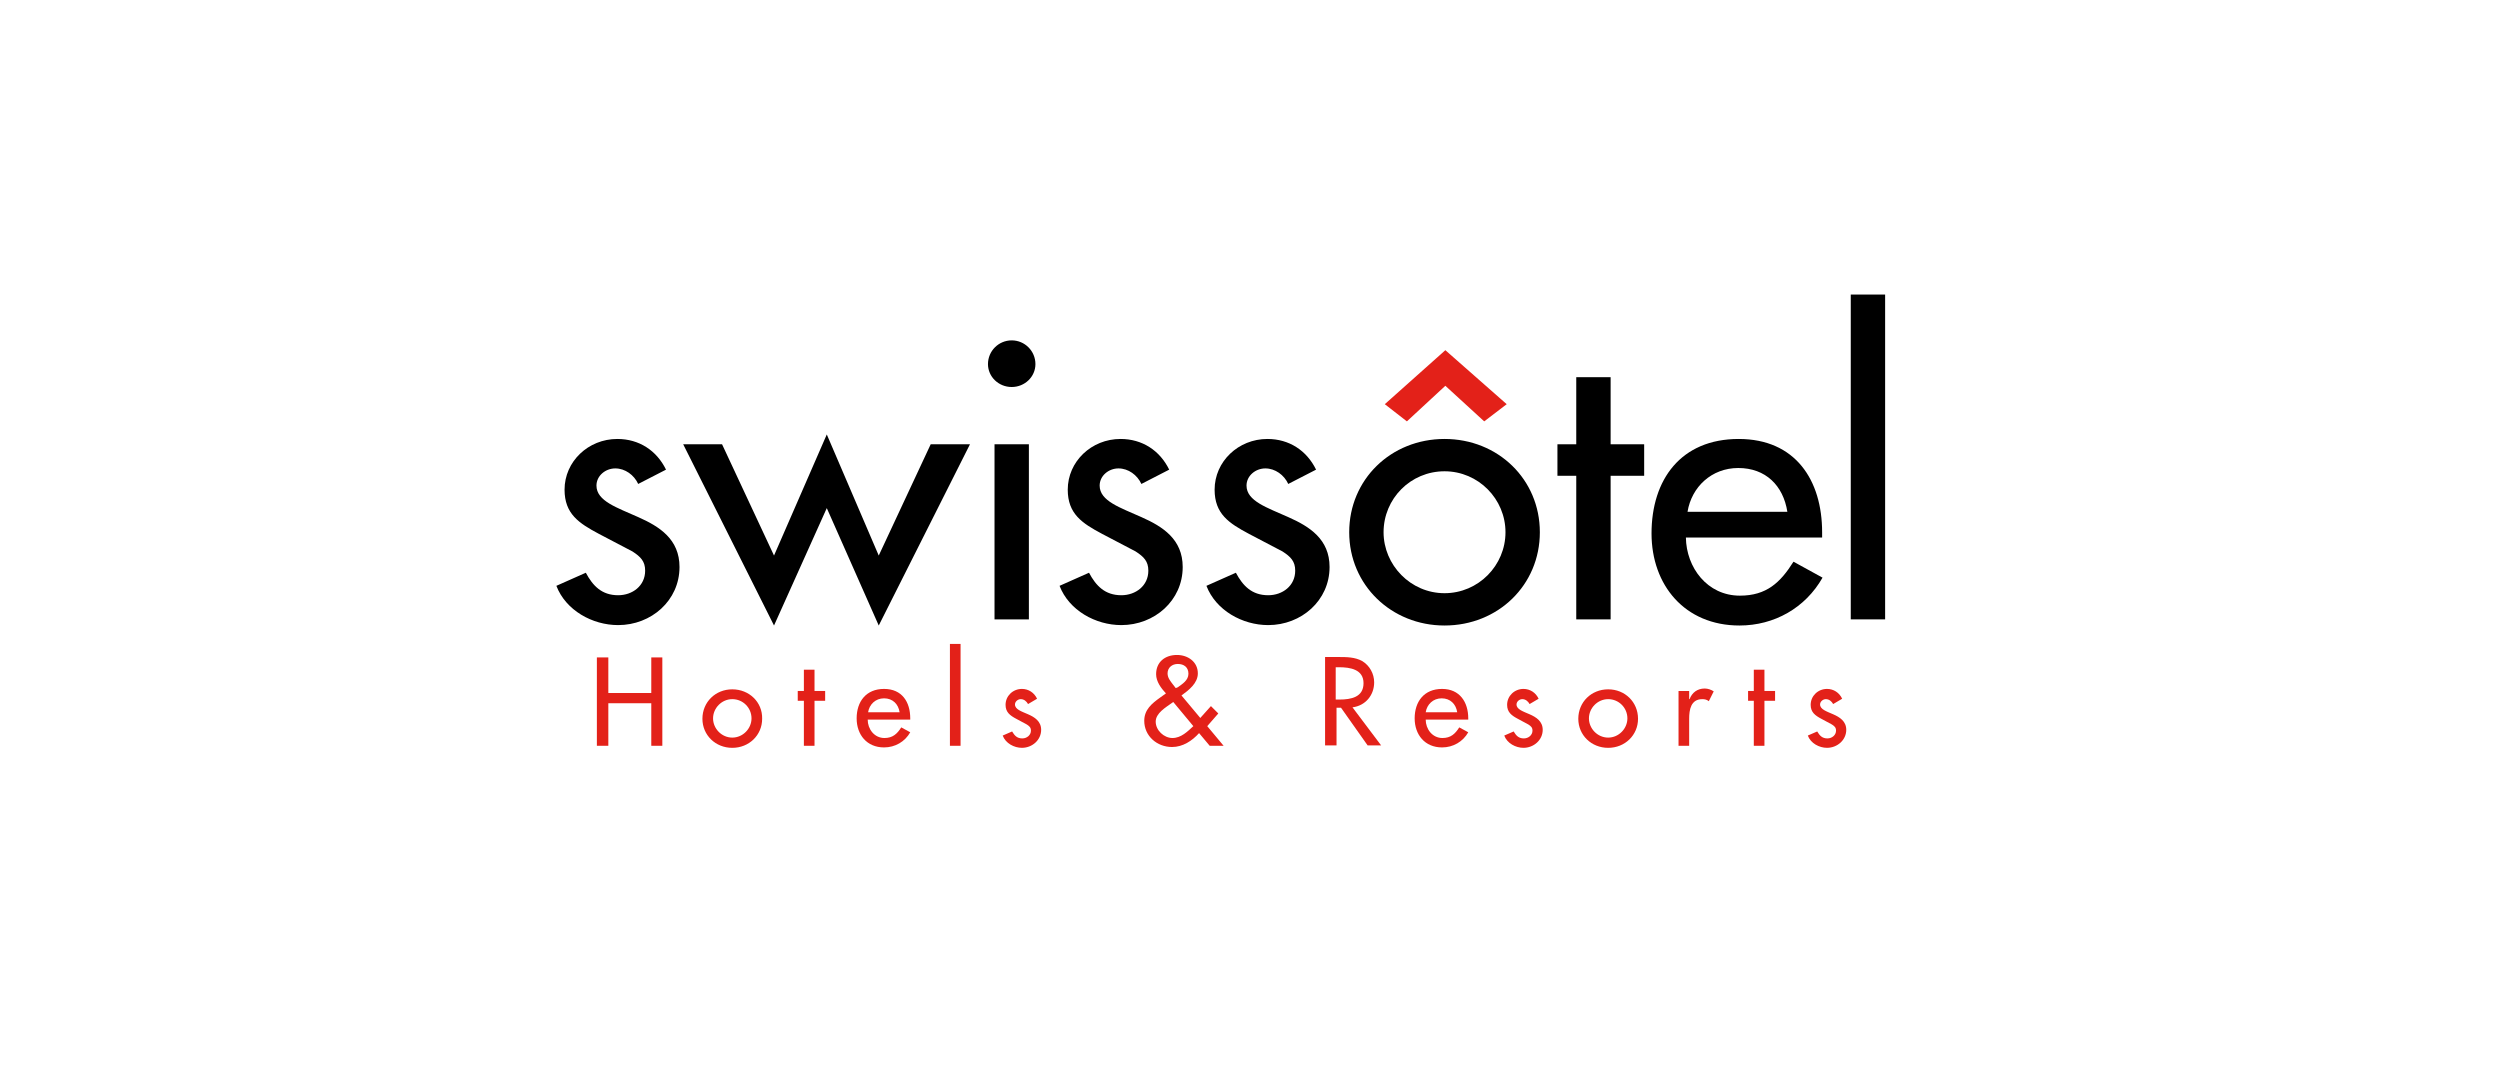 <?xml version="1.0" encoding="utf-8"?>
<!-- Generator: Adobe Illustrator 24.3.0, SVG Export Plug-In . SVG Version: 6.00 Build 0)  -->
<svg version="1.1" id="Calque_1" xmlns="http://www.w3.org/2000/svg" xmlns:xlink="http://www.w3.org/1999/xlink" x="0px" y="0px"
	 viewBox="0 0 611.1 265.5" style="enable-background:new 0 0 611.1 265.5;" xml:space="preserve">
<style type="text/css">
	.st0{fill:#3F3E3E;}
	.st1{fill:none;}
	.st2{fill:#E20026;}
	.st3{fill:#FFFFFF;}
	.st4{fill:#707372;}
	.st5{fill:#007A4E;}
	.st6{fill:#3C3C3C;}
	.st7{fill:#464648;}
	.st8{fill:#E32119;}
	.st9{fill:#9CA47E;}
	.st10{fill:#F8AF39;}
	.st11{fill:#A67B94;}
	.st12{fill:#BBCE00;}
	.st13{fill:#2580C3;}
	.st14{fill:#D8EEF9;}
	.st15{fill:#00B3D4;}
	.st16{fill:#E20613;}
	.st17{fill:#1D1D1B;}
	.st18{fill:#20255F;}
	.st19{fill:#5D544F;}
	.st20{fill:#FFF000;}
	.st21{fill:#414445;}
	.st22{fill-rule:evenodd;clip-rule:evenodd;fill:#F8AA00;}
	.st23{fill-rule:evenodd;clip-rule:evenodd;fill:#FFFFFF;}
	.st24{fill-rule:evenodd;clip-rule:evenodd;fill:#1D1D1B;}
	.st25{fill:#1A1617;}
	.st26{fill:#002F5F;}
	.st27{fill:#D0A65A;}
	.st28{clip-path:url(#SVGID_4_);fill:#796A48;}
	.st29{clip-path:url(#SVGID_6_);fill:none;stroke:#796A48;stroke-width:0.283;stroke-miterlimit:3.864;}
	.st30{clip-path:url(#SVGID_8_);fill:#796A48;}
	.st31{clip-path:url(#SVGID_10_);fill:none;stroke:#796A48;stroke-width:0.283;stroke-miterlimit:3.864;}
	.st32{clip-path:url(#SVGID_12_);fill:#796A48;}
	.st33{clip-path:url(#SVGID_14_);fill:none;stroke:#796A48;stroke-width:0.283;stroke-miterlimit:3.864;}
	.st34{clip-path:url(#SVGID_16_);fill:#796A48;}
	.st35{clip-path:url(#SVGID_18_);fill:none;stroke:#796A48;stroke-width:0.283;stroke-miterlimit:3.864;}
	.st36{clip-path:url(#SVGID_20_);fill:#796A48;}
	.st37{clip-path:url(#SVGID_22_);fill:none;stroke:#796A48;stroke-width:0.283;stroke-miterlimit:3.864;}
	.st38{clip-path:url(#SVGID_24_);fill:#796A48;}
	.st39{clip-path:url(#SVGID_26_);fill:none;stroke:#796A48;stroke-width:0.283;stroke-miterlimit:3.864;}
	.st40{clip-path:url(#SVGID_28_);fill:#796A48;}
	.st41{clip-path:url(#SVGID_30_);fill:#796A48;}
	.st42{clip-path:url(#SVGID_32_);fill:#796A48;}
	.st43{clip-path:url(#SVGID_34_);fill:#796A48;}
	.st44{fill:#796A48;}
	.st45{fill:#888C8D;}
	.st46{fill:#1F1F1F;}
	.st47{fill:#BE1818;}
	.st48{opacity:0.94;}
	.st49{clip-path:url(#SVGID_36_);fill:#BE1818;}
	.st50{clip-path:url(#SVGID_38_);}
	.st51{clip-path:url(#SVGID_40_);}
	.st52{fill:#FFCB08;}
	.st53{clip-path:url(#SVGID_44_);fill:#FFCB08;}
	.st54{fill:#1A1C3A;}
	.st55{fill:#18103A;}
	.st56{fill:#997300;}
	.st57{fill:#545456;}
	.st58{fill:#EE2424;}
	.st59{fill:#D9956E;}
	.st60{fill:#0084CB;}
	.st61{fill:#C0AE00;}
	.st62{fill:#2B5034;}
	.st63{fill:#00A1DF;}
	.st64{fill:#474547;}
	.st65{fill:#AE0A3B;}
	.st66{fill:#AC9976;}
	.st67{fill:#35414C;}
	.st68{fill:#0592FF;}
	.st69{fill:#231F20;}
	.st70{fill:#432975;}
	.st71{fill:url(#SVGID_45_);}
	.st72{fill:#00D7B0;}
	.st73{fill:#949698;}
	.st74{fill:#221F1F;}
	.st75{fill:none;stroke:#231F20;stroke-width:0.75;stroke-miterlimit:10;}
	.st76{fill:#6AB023;}
	.st77{fill:#0065A6;}
	.st78{fill:#050033;}
	.st79{fill:#002B41;}
	.st80{fill:#7F8182;}
	.st81{fill:#909496;}
	.st82{fill:#291F1D;}
	.st83{fill:#130022;}
	.st84{fill:#43180B;}
	.st85{fill:#B7371F;}
	.st86{fill:#444444;}
	.st87{fill:#E35205;}
	.st88{clip-path:url(#XMLID_11_);fill:#D40F34;}
	.st89{fill:#D40F34;}
	.st90{clip-path:url(#XMLID_12_);fill:#E30137;}
	.st91{clip-path:url(#XMLID_13_);fill:#D40F34;}
</style>
<g>
	<path d="M162.8,114.8c-2.3-4.7-6.6-7.5-11.9-7.5c-7.1,0-12.9,5.5-12.9,12.4c0,5.9,3.5,8.2,8.4,10.8l8.2,4.3c2,1.3,3.1,2.4,3.1,4.7
		c0,3.7-3.1,6-6.6,6c-4,0-6.2-2.3-7.9-5.5l-7.2,3.2c2.3,6,8.8,9.6,15.1,9.6c8.1,0,15-6,15-14.2c0-6.8-4.9-9.9-10.1-12.2
		c-5.1-2.3-10.2-3.9-10.2-7.7c0-2.4,2.2-4.2,4.6-4.2c2.4,0,4.6,1.6,5.6,3.8L162.8,114.8z"/>
	<polygon points="176.5,108.6 167,108.6 189.2,152.9 202.1,124.2 214.8,152.9 237.1,108.6 227.5,108.6 214.8,135.8 202.1,106.2 
		189.2,135.8 	"/>
	<path d="M247.3,83.2c-3.2,0-5.8,2.6-5.8,5.8c0,3.1,2.6,5.6,5.8,5.6c3.2,0,5.8-2.5,5.8-5.6C253.1,85.8,250.5,83.2,247.3,83.2
		 M251.5,108.6h-8.4v42.8h8.4V108.6z"/>
	<path d="M285.8,114.8c-2.3-4.7-6.6-7.5-11.9-7.5c-7.1,0-12.9,5.5-12.9,12.4c0,5.9,3.5,8.2,8.4,10.8l8.2,4.3c2,1.3,3.1,2.4,3.1,4.7
		c0,3.7-3.1,6-6.6,6c-4,0-6.2-2.3-7.9-5.5l-7.2,3.2c2.3,6,8.8,9.6,15.1,9.6c8.1,0,15-6,15-14.2c0-6.8-4.9-9.9-10.1-12.2
		c-5.1-2.3-10.2-3.9-10.2-7.7c0-2.4,2.2-4.2,4.6-4.2c2.4,0,4.6,1.6,5.6,3.8L285.8,114.8z"/>
	<path d="M321.7,114.8c-2.3-4.7-6.6-7.5-11.9-7.5c-7.1,0-12.9,5.5-12.9,12.4c0,5.9,3.5,8.2,8.4,10.8l8.2,4.3c2,1.3,3.1,2.4,3.1,4.7
		c0,3.7-3.1,6-6.6,6c-4,0-6.2-2.3-7.9-5.5l-7.2,3.2c2.3,6,8.8,9.6,15.1,9.6c8.1,0,15-6,15-14.2c0-6.8-4.9-9.9-10.1-12.2
		c-5.1-2.3-10.2-3.9-10.2-7.7c0-2.4,2.2-4.2,4.6-4.2c2.4,0,4.6,1.6,5.6,3.8L321.7,114.8z"/>
	<path d="M353.1,115.2c8.3,0,14.9,6.8,14.9,14.9c0,8.1-6.6,14.9-14.9,14.9c-8.3,0-14.9-6.9-14.9-14.9
		C338.2,121.9,344.8,115.2,353.1,115.2 M353.1,107.3c-13.1,0-23.3,9.9-23.3,22.8c0,12.9,10.3,22.8,23.3,22.8
		c13.1,0,23.3-9.9,23.3-22.8C376.4,117.2,366.2,107.3,353.1,107.3"/>
	<polygon points="393.7,116.3 401.9,116.3 401.9,108.6 393.7,108.6 393.7,92.2 385.3,92.2 385.3,108.6 380.7,108.6 380.7,116.3 
		385.3,116.3 385.3,151.4 393.7,151.4 	"/>
	<path d="M412.5,125.1c1-6.1,5.9-10.7,12.4-10.7c6.7,0,11,4.3,12,10.7H412.5z M445.4,131.4v-1.3c0-12.7-6.5-22.8-20.4-22.8
		c-14.1,0-21.3,9.9-21.3,23.1c0,12.6,8.1,22.5,21.5,22.5c8.5,0,16.1-4.3,20.3-11.7l-7.1-3.9c-3.2,5.1-6.6,8.3-13.1,8.3
		c-8,0-13.1-6.9-13.2-14.2H445.4z"/>
	<rect x="452.4" y="72" width="8.4" height="79.4"/>
	<polygon class="st8" points="338.5,98.8 343.9,103 353.3,94.3 362.8,103 368.3,98.8 353.3,85.6 	"/>
	<polygon class="st8" points="159.2,160.7 159.2,169.4 148.7,169.4 148.7,160.7 145.9,160.7 145.9,182.3 148.7,182.3 148.7,171.9 
		159.2,171.9 159.2,182.3 161.9,182.3 161.9,160.7 	"/>
	<path class="st8" d="M179,170.9c2.6,0,4.7,2.1,4.7,4.7c0,2.5-2.1,4.7-4.7,4.7c-2.6,0-4.7-2.2-4.7-4.7
		C174.3,173.1,176.4,170.9,179,170.9 M179,168.5c-4.1,0-7.3,3.1-7.3,7.2c0,4,3.2,7.1,7.3,7.1c4.1,0,7.3-3.1,7.3-7.1
		C186.4,171.6,183.1,168.5,179,168.5"/>
	<polygon class="st8" points="196.5,163.7 196.5,168.9 195,168.9 195,171.3 196.5,171.3 196.5,182.3 199.1,182.3 199.1,171.3 
		201.7,171.3 201.7,168.9 199.1,168.9 199.1,163.7 	"/>
	<path class="st8" d="M212.2,174.1c0.3-1.9,1.8-3.4,3.9-3.4c2.1,0,3.5,1.4,3.8,3.4H212.2z M222.5,176v-0.4c0-4-2-7.2-6.4-7.2
		c-4.4,0-6.7,3.1-6.7,7.2c0,4,2.5,7.1,6.7,7.1c2.7,0,5.1-1.4,6.4-3.7l-2.2-1.2c-1,1.6-2.1,2.6-4.1,2.6c-2.5,0-4.1-2.2-4.1-4.5H222.5
		z"/>
	<rect x="232.2" y="157.4" class="st8" width="2.6" height="24.9"/>
	<path class="st8" d="M253.5,170.8c-0.7-1.5-2.1-2.4-3.7-2.4c-2.2,0-4,1.7-4,3.9c0,1.8,1.1,2.6,2.6,3.4l2.6,1.4c0.6,0.4,1,0.7,1,1.5
		c0,1.1-1,1.9-2.1,1.9c-1.3,0-1.9-0.7-2.5-1.7l-2.3,1c0.7,1.9,2.8,3,4.7,3c2.5,0,4.7-1.9,4.7-4.4c0-2.1-1.6-3.1-3.2-3.8
		c-1.6-0.7-3.2-1.2-3.2-2.4c0-0.7,0.7-1.3,1.4-1.3c0.8,0,1.4,0.5,1.8,1.2L253.5,170.8z"/>
	<path class="st8" d="M295.7,182.3h3.4l-4-4.8l2.7-3.1l-1.8-1.8l-2.6,2.9l-4.6-5.5c1.8-1.3,4-3,4-5.4c0-2.8-2.4-4.5-5.1-4.5
		c-2.9,0-5.1,1.7-5.1,4.7c0,1.8,1.2,3.4,2.4,4.7l-1.4,1c-2.1,1.5-3.9,3-3.9,5.7c0,3.7,3.1,6.4,6.8,6.4c2.6,0,4.9-1.5,6.6-3.4
		L295.7,182.3z M287.4,168.2l-0.7-0.9c-0.6-0.8-1.3-1.6-1.3-2.7c0-1.4,1.1-2.3,2.5-2.3c1.5,0,2.6,0.8,2.6,2.4c0,1.6-1.5,2.5-2.6,3.3
		L287.4,168.2z M286.8,171.6l4.9,5.9c-1.4,1.3-3,2.9-5.1,2.9c-2.1,0-4.1-1.9-4.1-4c0-2.1,2.5-3.5,4-4.6L286.8,171.6z"/>
	<path class="st8" d="M326.6,163.1h0.7c2.7,0,6,0.5,6,3.9c0,3.4-3,4-5.9,4h-0.9V163.1z M330.6,172.9c3.2-0.4,5.3-3,5.3-6.1
		c0-2.1-1.1-4.1-2.9-5.2c-1.8-1-3.9-1-5.8-1h-3.3v21.6h2.8v-9.2h1.1l6.5,9.2h3.3L330.6,172.9z"/>
	<path class="st8" d="M348.5,174.1c0.3-1.9,1.8-3.4,3.9-3.4c2.1,0,3.5,1.4,3.8,3.4H348.5z M358.9,176v-0.4c0-4-2.1-7.2-6.4-7.2
		c-4.4,0-6.7,3.1-6.7,7.2c0,4,2.5,7.1,6.7,7.1c2.7,0,5.1-1.4,6.4-3.7l-2.2-1.2c-1,1.6-2.1,2.6-4.1,2.6c-2.5,0-4.1-2.2-4.1-4.5H358.9
		z"/>
	<path class="st8" d="M376.1,170.8c-0.7-1.5-2.1-2.4-3.7-2.4c-2.2,0-4,1.7-4,3.9c0,1.8,1.1,2.6,2.6,3.4l2.6,1.4c0.6,0.4,1,0.7,1,1.5
		c0,1.1-1,1.9-2.1,1.9c-1.3,0-1.9-0.7-2.5-1.7l-2.3,1c0.7,1.9,2.8,3,4.7,3c2.5,0,4.7-1.9,4.7-4.4c0-2.1-1.6-3.1-3.2-3.8
		c-1.6-0.7-3.2-1.2-3.2-2.4c0-0.7,0.7-1.3,1.4-1.3c0.8,0,1.4,0.5,1.8,1.2L376.1,170.8z"/>
	<path class="st8" d="M393.1,170.9c2.6,0,4.7,2.1,4.7,4.7c0,2.5-2.1,4.7-4.7,4.7c-2.6,0-4.7-2.2-4.7-4.7
		C388.4,173.1,390.5,170.9,393.1,170.9 M393.1,168.5c-4.1,0-7.3,3.1-7.3,7.2c0,4,3.2,7.1,7.3,7.1c4.1,0,7.3-3.1,7.3-7.1
		C400.4,171.6,397.2,168.5,393.1,168.5"/>
	<path class="st8" d="M412.9,168.9h-2.6v13.4h2.6v-6.6c0-2.2,0.4-4.8,3.2-4.8c0.6,0,1.1,0.1,1.6,0.5l1.2-2.4
		c-0.6-0.4-1.4-0.7-2.2-0.7c-1.8,0-3.1,1-3.7,2.6h-0.1V168.9z"/>
	<polygon class="st8" points="428.7,163.7 428.7,168.9 427.3,168.9 427.3,171.3 428.7,171.3 428.7,182.3 431.3,182.3 431.3,171.3 
		433.9,171.3 433.9,168.9 431.3,168.9 431.3,163.7 	"/>
	<path class="st8" d="M450.3,170.8c-0.7-1.5-2.1-2.4-3.7-2.4c-2.2,0-4,1.7-4,3.9c0,1.8,1.1,2.6,2.6,3.4l2.6,1.4c0.6,0.4,1,0.7,1,1.5
		c0,1.1-1,1.9-2.1,1.9c-1.3,0-1.9-0.7-2.5-1.7l-2.3,1c0.7,1.9,2.8,3,4.7,3c2.5,0,4.7-1.9,4.7-4.4c0-2.1-1.6-3.1-3.2-3.8
		c-1.6-0.7-3.2-1.2-3.2-2.4c0-0.7,0.7-1.3,1.4-1.3c0.8,0,1.4,0.5,1.8,1.2L450.3,170.8z"/>
</g>
</svg>

